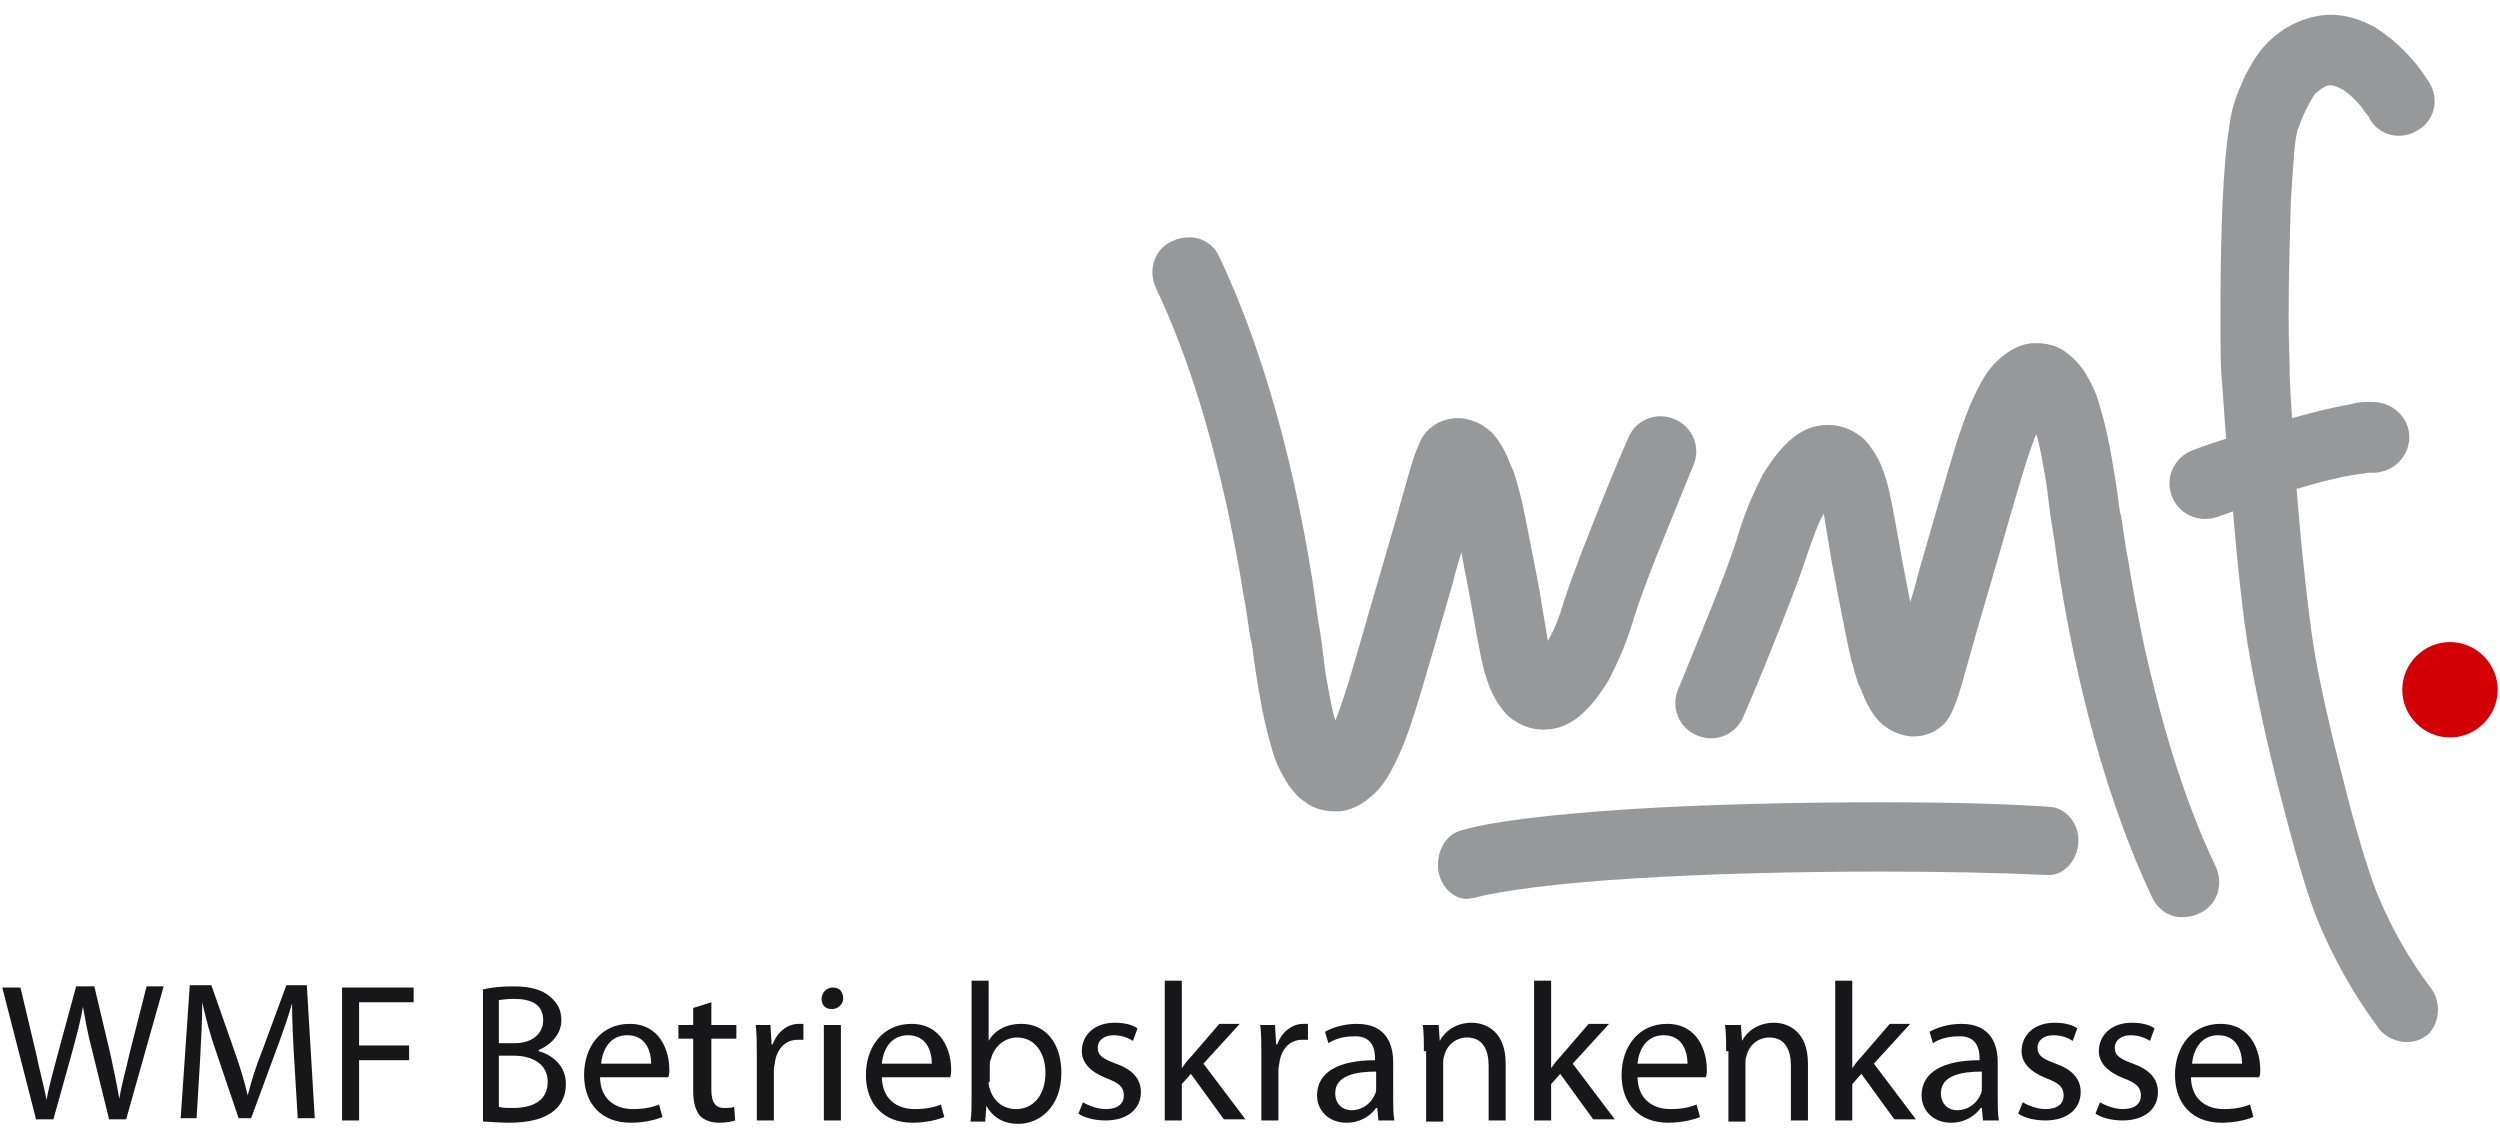 <?xml version="1.0" encoding="utf-8"?>
<!-- Generator: Adobe Illustrator 25.0.0, SVG Export Plug-In . SVG Version: 6.00 Build 0)  -->
<svg version="1.1" id="Ebene_1" xmlns="http://www.w3.org/2000/svg" xmlns:xlink="http://www.w3.org/1999/xlink" x="0px" y="0px"
	 viewBox="0 0 220 100" style="enable-background:new 0 0 220 100;" xml:space="preserve">
<style type="text/css">
	.st0{fill:#97989A;}
	.st1{fill:#D20005;}
	.st2{fill:#171719;}
</style>
<path id="path9340" class="st0" d="M165.5,70.6c-7.7,0-15.5,0.2-22,0.6c-7.5,0.5-12.3,1.1-15,1.9c-1.4,0.4-2.2,2.1-1.9,3.7
	c0.3,1.3,1.3,2.3,2.5,2.3c0.2,0,0.5-0.1,0.7-0.1c2.1-0.6,7.4-1.3,14-1.7c6.4-0.4,14.1-0.6,21.7-0.6c5.3,0,10.4,0.1,14.7,0.3h0.1
	c1.4,0,2.5-1.3,2.6-2.9c0.1-1.6-1.1-3-2.5-3.1C176,70.7,170.8,70.6,165.5,70.6z"/>
<path id="path9348" class="st1" d="M219.8,60.7c0,2.3-1.9,4.2-4.2,4.2c-2.3,0-4.2-1.9-4.2-4.2c0-2.3,1.9-4.2,4.2-4.2
	C217.9,56.5,219.8,58.4,219.8,60.7"/>
<path id="path9352" class="st0" d="M159.8,43.2 M189.4,79c-5-10.6-7.2-22.3-8.2-28.5c-0.3-2.1-0.5-3.6-0.6-4.1
	c-0.1-0.6-0.2-1.2-0.3-2.1c-0.1-0.8-0.2-1.8-0.4-2.8c-0.2-1.1-0.4-2.3-0.7-3.3c-0.2,0.4-0.3,0.8-0.5,1.3c-1,2.9-2.2,7.4-3.8,12.8
	c-1.6,5.4-2.2,7.9-2.7,9.3c-0.2,0.5-0.3,0.8-0.6,1.4c-0.2,0.3-0.4,0.7-1,1.1c-0.6,0.5-1.6,0.7-2,0.7c-0.3,0-0.5,0-0.5,0l0,0
	c-0.8-0.1-1.6-0.4-2.1-0.8c-0.6-0.4-1-0.9-1.3-1.4c-0.6-0.9-0.8-1.7-1.2-2.5c-0.2-0.6-0.4-1.3-0.6-2.1c-0.2-0.8-0.4-1.8-0.6-2.8
	c-0.4-2-0.8-4.1-1.1-5.7c-0.2-1.2-0.4-2.5-0.6-3.6c0-0.2-0.1-0.5-0.1-0.7c-0.5,0.8-0.9,2-1.4,3.4c-0.8,2.5-2.2,6-3.4,9
	c-1.2,3-2.3,5.5-2.3,5.5c-0.7,1.6-2.5,2.3-4.1,1.6c-1.6-0.7-2.3-2.5-1.6-4.1c0,0,1-2.4,2.2-5.4c1.2-2.9,2.6-6.5,3.2-8.6
	c0.6-1.9,1.3-3.4,2-4.8c0.8-1.3,1.6-2.4,2.7-3.3c0.8-0.6,1.7-1.1,3-1.1c0,0,0.1,0,0.2,0c0.8,0,1.7,0.3,2.3,0.7
	c0.7,0.4,1.1,0.9,1.5,1.5c0.7,1,1,2,1.3,3c0.5,2,0.8,4.1,1.1,5.6c0.2,1.3,0.6,3.1,0.9,4.8c0.2-0.7,0.5-1.6,0.7-2.5
	c1-3.5,1.9-6.6,2.7-9.3c0.8-2.7,1.5-4.9,2.4-6.7c0.6-1.2,1.2-2.3,2.4-3.2c0.6-0.5,1.5-1,2.5-1.1c0.2,0,0.3,0,0.5,0
	c0.9,0,1.9,0.3,2.5,0.8c0.7,0.5,1.1,1,1.5,1.5c0.7,1.1,1.2,2.1,1.5,3.3c0.7,2.3,1.1,4.8,1.4,6.7c0.2,1.3,0.3,2.4,0.4,2.7
	c0.2,0.8,0.3,2.2,0.7,4.2c0.3,2,0.8,4.6,1.4,7.5c1.3,5.8,3.2,12.9,6.3,19.4c0.7,1.6,0.1,3.4-1.5,4.1c-0.4,0.2-0.9,0.3-1.3,0.3
	C191.1,80.8,190,80.2,189.4,79"/>
<path id="path9356" class="st0" d="M136.9,58.4 M107.3,22.6c5,10.6,7.2,22.3,8.2,28.5c0.3,2.1,0.5,3.6,0.6,4.1
	c0.1,0.6,0.2,1.2,0.3,2.1c0.1,0.8,0.2,1.8,0.4,2.8c0.2,1.1,0.4,2.3,0.7,3.3c0.2-0.4,0.3-0.8,0.5-1.3c1-2.9,2.2-7.4,3.8-12.8
	c1.6-5.4,2.2-7.9,2.7-9.3c0.2-0.5,0.3-0.8,0.6-1.4c0.2-0.3,0.4-0.7,1-1.1c0.6-0.5,1.6-0.7,2-0.7c0.3,0,0.5,0,0.5,0
	c0.8,0.1,1.6,0.4,2.1,0.8c0.6,0.4,1,0.9,1.3,1.4c0.6,0.9,0.8,1.7,1.2,2.5c0.2,0.6,0.4,1.3,0.6,2.1c0.2,0.8,0.4,1.8,0.6,2.8
	c0.4,2,0.8,4.1,1.1,5.7c0.2,1.2,0.4,2.5,0.6,3.6c0,0.2,0.1,0.5,0.1,0.7c0.5-0.8,1-2,1.4-3.4c0.8-2.5,2.2-6,3.4-9
	c1.2-3,2.3-5.5,2.3-5.5c0.7-1.6,2.5-2.3,4.1-1.6c1.6,0.7,2.3,2.5,1.6,4.1c0,0-1,2.4-2.2,5.4c-1.2,2.9-2.6,6.5-3.2,8.6
	c-0.6,1.9-1.3,3.4-2,4.8c-0.8,1.3-1.6,2.4-2.7,3.3c-0.8,0.6-1.7,1.1-3,1.1c0,0-0.1,0-0.2,0c-0.8,0-1.7-0.3-2.3-0.7
	c-0.7-0.4-1.1-0.9-1.5-1.5c-0.7-1-1-2-1.3-3c-0.5-2-0.8-4.1-1.1-5.6c-0.2-1.3-0.6-3.1-0.9-4.8c-0.2,0.7-0.5,1.6-0.7,2.5
	c-1,3.5-1.9,6.6-2.7,9.3c-0.8,2.7-1.5,4.9-2.4,6.7c-0.6,1.2-1.2,2.3-2.4,3.2c-0.6,0.5-1.5,1-2.5,1.1c-0.2,0-0.3,0-0.5,0
	c-0.9,0-1.9-0.3-2.5-0.8c-0.7-0.4-1.1-1-1.5-1.5c-0.7-1.1-1.2-2.1-1.5-3.3c-0.7-2.3-1.1-4.8-1.4-6.7c-0.2-1.3-0.3-2.4-0.4-2.7
	c-0.2-0.8-0.3-2.2-0.7-4.2c-0.3-2-0.8-4.6-1.4-7.5c-1.3-5.8-3.2-12.9-6.3-19.4c-0.7-1.6-0.1-3.4,1.5-4.1c0.4-0.2,0.9-0.3,1.3-0.3
	C105.7,20.8,106.8,21.5,107.3,22.6"/>
<path id="path9368" class="st0" d="M213.8,86.8C213.8,86.8,213.8,86.8,213.8,86.8c-0.2-0.3-2.8-3.6-4.7-8.4
	c-0.7-1.8-1.9-5.7-2.9-9.8c-1.1-4.2-2.1-8.6-2.6-11.7c-0.5-3.2-1.1-8.8-1.5-13.9c0,0,0.1,0,0.1,0c0.4-0.1,1.9-0.6,3.4-0.9
	c0.7-0.2,1.5-0.3,2.1-0.4c0.3,0,0.6-0.1,0.7-0.1c0.1,0,0.2,0,0.2,0c0,0,0,0,0,0c1.7,0.1,3.2-1.1,3.4-2.8c0.2-1.7-1.1-3.2-2.8-3.4
	c-1-0.1-1.7,0-2.5,0.2c-1.7,0.3-3.6,0.8-5,1.2c-0.1-1.7-0.2-3-0.2-3.7c0-0.9-0.1-2.9-0.1-5.3c0-3.1,0.1-6.9,0.2-10.2
	c0.1-1.6,0.2-3.1,0.3-4.3c0.1-1.2,0.3-2.1,0.4-2.1c0.1-0.4,0.4-1.1,0.7-1.7c0.2-0.3,0.3-0.6,0.5-0.9c0.1-0.1,0.1-0.2,0.2-0.3
	c0,0,0-0.1,0.1-0.1c0,0,0,0,0,0c0.8-0.7,1.1-0.7,1.3-0.7c0.2,0,0.5,0.1,0.9,0.3c0.6,0.3,1.3,1,1.8,1.6c0.2,0.3,0.4,0.6,0.6,0.8
	c0.1,0.1,0.1,0.2,0.1,0.2c0,0,0,0,0,0c0.8,1.5,2.7,2,4.2,1.1c1.5-0.8,2-2.7,1.1-4.2c-0.1-0.1-0.8-1.4-2.2-2.8
	c-0.7-0.7-1.5-1.4-2.6-2.1c-1.1-0.6-2.4-1.1-3.9-1.1c-1.9,0-4,0.9-5.5,2.4c-1,1-1.5,2-2,2.9c-0.4,0.9-0.8,1.8-0.9,2.2
	c-0.4,1.1-0.5,2.2-0.7,3.6c-0.5,4.1-0.6,10.4-0.6,15.2c0,2.5,0,4.5,0.1,5.6c0.1,1,0.2,3,0.4,5.4c-1.6,0.5-2.9,1-2.9,1
	c-1.6,0.6-2.5,2.3-1.9,4c0.4,1.1,1.3,1.8,2.3,2c0.5,0.1,1.1,0.1,1.7-0.1c0,0,0.6-0.2,1.4-0.5c0.4,4.7,0.9,9.6,1.5,12.9
	c0.6,3.4,1.6,8,2.7,12.2c1.1,4.3,2.2,8.2,3.1,10.5c2.4,6,5.5,9.8,5.6,10c0.6,0.7,1.5,1.1,2.4,1.1c0.7,0,1.3-0.2,1.9-0.7
	C214.7,90,214.9,88.1,213.8,86.8"/>
<path id="path9372" class="st2" d="M3.2,98.6l-3-11.7h1.6l1.4,5.9c0.3,1.5,0.7,2.9,0.9,4h0c0.2-1.2,0.6-2.6,1-4.1l1.6-5.9h1.6
	l1.4,5.9c0.3,1.4,0.6,2.8,0.8,4h0c0.2-1.3,0.6-2.6,0.9-4l1.5-5.9h1.5l-3.3,11.7H9.6l-1.5-6.1c-0.4-1.5-0.6-2.7-0.8-3.8h0
	c-0.2,1.2-0.5,2.3-0.9,3.8l-1.7,6.1H3.2"/>
<path id="path9376" class="st2" d="M25.9,93.4c-0.1-1.6-0.2-3.6-0.2-5.1h0c-0.4,1.4-0.9,2.8-1.5,4.4l-2.1,5.7H21l-1.9-5.6
	c-0.6-1.7-1-3.2-1.3-4.6h0c0,1.5-0.1,3.4-0.2,5.2l-0.3,5h-1.4l0.8-11.7h1.9l2,5.7c0.5,1.4,0.9,2.7,1.2,4h0c0.3-1.2,0.7-2.5,1.3-4
	l2.1-5.7H27l0.7,11.7h-1.5L25.9,93.4"/>
<path id="path9380" class="st2" d="M30.1,86.9h6.3v1.3h-4.8V92H36v1.3h-4.4v5.3h-1.5V86.9"/>
<path id="path9384" class="st2" d="M43.9,97.4c0.3,0.1,0.7,0.1,1.3,0.1c1.6,0,3-0.6,3-2.3c0-1.6-1.4-2.3-3-2.3h-1.3V97.4z
	 M43.9,91.8h1.4c1.6,0,2.5-0.9,2.5-2c0-1.4-1-1.9-2.6-1.9c-0.7,0-1.1,0.1-1.3,0.1V91.8z M42.4,87.1c0.7-0.2,1.7-0.3,2.8-0.3
	c1.5,0,2.5,0.3,3.2,0.9c0.6,0.5,1,1.1,1,2.1c0,1.1-0.8,2.1-2,2.6v0.1c1.1,0.3,2.4,1.2,2.4,2.9c0,1-0.4,1.8-1,2.3
	c-0.8,0.7-2.1,1.1-4,1.1c-1,0-1.8-0.1-2.3-0.1V87.1"/>
<path id="path9388" class="st2" d="M57.3,93.6c0-1-0.4-2.5-2.1-2.5c-1.6,0-2.2,1.4-2.3,2.5H57.3z M52.8,94.7c0,2,1.3,2.9,2.9,2.9
	c1.1,0,1.8-0.2,2.3-0.4l0.3,1.1c-0.5,0.2-1.5,0.5-2.8,0.5c-2.6,0-4.1-1.7-4.1-4.2c0-2.5,1.5-4.5,4-4.5c2.7,0,3.5,2.4,3.5,4
	c0,0.3,0,0.5-0.1,0.7H52.8"/>
<path id="path9392" class="st2" d="M62.6,88.2v2h2.2v1.2h-2.2v4.5c0,1,0.3,1.6,1.1,1.6c0.4,0,0.7,0,0.9-0.1l0.1,1.2
	c-0.3,0.1-0.8,0.2-1.4,0.2c-0.7,0-1.3-0.2-1.7-0.6c-0.4-0.5-0.6-1.2-0.6-2.2v-4.6h-1.3v-1.2h1.3v-1.5L62.6,88.2"/>
<path id="path9396" class="st2" d="M66.6,92.8c0-1,0-1.8-0.1-2.6h1.3l0.1,1.7h0.1c0.4-1.1,1.3-1.8,2.3-1.8c0.2,0,0.3,0,0.4,0v1.4
	c-0.2,0-0.3,0-0.5,0c-1.1,0-1.8,0.8-2,1.9c0,0.2-0.1,0.5-0.1,0.7v4.5h-1.5V92.8"/>
<path id="path9400" class="st2" d="M74,98.6h-1.5v-8.4H74V98.6z M73.2,88.8c-0.6,0-0.9-0.4-0.9-0.9c0-0.5,0.4-1,1-1
	c0.6,0,0.9,0.4,0.9,1C74.2,88.3,73.8,88.8,73.2,88.8L73.2,88.8"/>
<path id="path9404" class="st2" d="M82,93.6c0-1-0.4-2.5-2.1-2.5c-1.6,0-2.2,1.4-2.3,2.5H82z M77.6,94.7c0,2,1.3,2.9,2.9,2.9
	c1.1,0,1.8-0.2,2.3-0.4l0.3,1.1c-0.5,0.2-1.5,0.5-2.8,0.5c-2.6,0-4.1-1.7-4.1-4.2c0-2.5,1.5-4.5,4-4.5c2.7,0,3.5,2.4,3.5,4
	c0,0.3,0,0.5-0.1,0.7H77.6"/>
<path id="path9408" class="st2" d="M87,95.2c0,0.2,0,0.4,0.1,0.6c0.3,1.1,1.2,1.8,2.3,1.8c1.6,0,2.6-1.3,2.6-3.2
	c0-1.7-0.9-3.1-2.5-3.1c-1,0-2,0.7-2.3,1.9c-0.1,0.2-0.1,0.4-0.1,0.6V95.2z M85.5,86.3H87v5.3h0c0.5-0.9,1.5-1.5,2.9-1.5
	c2.1,0,3.5,1.7,3.5,4.3c0,3-1.9,4.5-3.8,4.5c-1.2,0-2.2-0.5-2.8-1.6h0l-0.1,1.4h-1.3c0.1-0.6,0.1-1.4,0.1-2.2V86.3"/>
<path id="path9412" class="st2" d="M95.3,97c0.5,0.3,1.3,0.6,2,0.6c1.1,0,1.6-0.5,1.6-1.2c0-0.7-0.4-1.1-1.5-1.5
	c-1.5-0.6-2.2-1.4-2.2-2.4c0-1.4,1.1-2.5,2.9-2.5c0.9,0,1.6,0.2,2,0.5l-0.4,1.1c-0.3-0.2-0.9-0.5-1.7-0.5c-0.9,0-1.4,0.5-1.4,1.1
	c0,0.7,0.5,1,1.6,1.4c1.4,0.5,2.2,1.3,2.2,2.5c0,1.5-1.2,2.5-3.1,2.5c-0.9,0-1.8-0.2-2.4-0.6L95.3,97"/>
<path id="path9416" class="st2" d="M104,94L104,94c0.2-0.3,0.5-0.7,0.8-1l2.5-2.9h1.8l-3.2,3.5l3.7,4.9h-1.9l-2.9-4l-0.8,0.9v3.2
	h-1.5V86.3h1.5V94"/>
<path id="path9420" class="st2" d="M111,92.8c0-1,0-1.8-0.1-2.6h1.3l0.1,1.7h0.1c0.4-1.1,1.3-1.8,2.3-1.8c0.2,0,0.3,0,0.4,0v1.4
	c-0.2,0-0.3,0-0.5,0c-1.1,0-1.8,0.8-2,1.9c0,0.2-0.1,0.5-0.1,0.7v4.5H111V92.8"/>
<path id="path9424" class="st2" d="M121.1,94.3c-1.7,0-3.6,0.3-3.6,1.9c0,1,0.7,1.5,1.4,1.5c1.1,0,1.8-0.7,2.1-1.4
	c0.1-0.2,0.1-0.3,0.1-0.5V94.3z M122.6,96.6c0,0.7,0,1.4,0.1,2h-1.4l-0.1-1.1h-0.1c-0.5,0.7-1.4,1.3-2.6,1.3c-1.7,0-2.6-1.2-2.6-2.4
	c0-2,1.8-3.1,5.1-3.1v-0.2c0-0.7-0.2-2-1.9-1.9c-0.8,0-1.6,0.2-2.2,0.6l-0.3-1c0.7-0.4,1.7-0.7,2.8-0.7c2.6,0,3.2,1.8,3.2,3.4V96.6"
	/>
<path id="path9428" class="st2" d="M125.3,92.5c0-0.9,0-1.6-0.1-2.3h1.4l0.1,1.4h0c0.4-0.8,1.4-1.6,2.8-1.6c1.2,0,3,0.7,3,3.6v5
	h-1.5v-4.8c0-1.4-0.5-2.5-1.9-2.5c-1,0-1.8,0.7-2,1.6c-0.1,0.2-0.1,0.5-0.1,0.7v5.1h-1.5V92.5"/>
<path id="path9432" class="st2" d="M136.5,94L136.5,94c0.2-0.3,0.5-0.7,0.8-1l2.5-2.9h1.8l-3.2,3.5l3.7,4.9h-1.9l-2.9-4l-0.8,0.9
	v3.2H135V86.3h1.5V94"/>
<path id="path9436" class="st2" d="M148.5,93.6c0-1-0.4-2.5-2.1-2.5c-1.6,0-2.2,1.4-2.3,2.5H148.5z M144.1,94.7c0,2,1.3,2.9,2.9,2.9
	c1.1,0,1.8-0.2,2.3-0.4l0.3,1.1c-0.5,0.2-1.5,0.5-2.8,0.5c-2.6,0-4.1-1.7-4.1-4.2c0-2.5,1.5-4.5,4-4.5c2.7,0,3.5,2.4,3.5,4
	c0,0.3,0,0.5-0.1,0.7H144.1"/>
<path id="path9440" class="st2" d="M151.9,92.5c0-0.9,0-1.6-0.1-2.3h1.4l0.1,1.4h0c0.4-0.8,1.4-1.6,2.8-1.6c1.2,0,3,0.7,3,3.6v5
	h-1.5v-4.8c0-1.4-0.5-2.5-1.9-2.5c-1,0-1.8,0.7-2,1.6c-0.1,0.2-0.1,0.5-0.1,0.7v5.1h-1.5V92.5"/>
<path id="path9444" class="st2" d="M163,94L163,94c0.2-0.3,0.5-0.7,0.8-1l2.5-2.9h1.8l-3.2,3.5l3.7,4.9h-1.9l-2.9-4l-0.8,0.9v3.2
	h-1.5V86.3h1.5V94"/>
<path id="path9448" class="st2" d="M174.4,94.3c-1.7,0-3.6,0.3-3.6,1.9c0,1,0.7,1.5,1.4,1.5c1.1,0,1.8-0.7,2.1-1.4
	c0.1-0.2,0.1-0.3,0.1-0.5V94.3z M175.8,96.6c0,0.7,0,1.4,0.1,2h-1.4l-0.1-1.1h-0.1c-0.5,0.7-1.4,1.3-2.6,1.3c-1.7,0-2.6-1.2-2.6-2.4
	c0-2,1.8-3.1,5.1-3.1v-0.2c0-0.7-0.2-2-1.9-1.9c-0.8,0-1.6,0.2-2.2,0.6l-0.3-1c0.7-0.4,1.7-0.7,2.8-0.7c2.6,0,3.2,1.8,3.2,3.4V96.6"
	/>
<path id="path9452" class="st2" d="M178,97c0.5,0.3,1.3,0.6,2,0.6c1.1,0,1.6-0.5,1.6-1.2c0-0.7-0.4-1.1-1.5-1.5
	c-1.5-0.6-2.2-1.4-2.2-2.4c0-1.4,1.1-2.5,2.9-2.5c0.9,0,1.6,0.2,2,0.5l-0.4,1.1c-0.3-0.2-0.9-0.5-1.7-0.5c-0.9,0-1.4,0.5-1.4,1.1
	c0,0.7,0.5,1,1.6,1.4c1.4,0.5,2.2,1.3,2.2,2.5c0,1.5-1.2,2.5-3.1,2.5c-0.9,0-1.8-0.2-2.4-0.6L178,97"/>
<path id="path9456" class="st2" d="M184.8,97c0.5,0.3,1.3,0.6,2,0.6c1.1,0,1.6-0.5,1.6-1.2c0-0.7-0.4-1.1-1.5-1.5
	c-1.5-0.6-2.2-1.4-2.2-2.4c0-1.4,1.1-2.5,2.9-2.5c0.9,0,1.6,0.2,2,0.5l-0.4,1.1c-0.3-0.2-0.9-0.5-1.7-0.5c-0.9,0-1.4,0.5-1.4,1.1
	c0,0.7,0.5,1,1.6,1.4c1.4,0.5,2.2,1.3,2.2,2.5c0,1.5-1.2,2.5-3.1,2.5c-0.9,0-1.8-0.2-2.4-0.6L184.8,97"/>
<path id="path9460" class="st2" d="M197.3,93.6c0-1-0.4-2.5-2.1-2.5c-1.6,0-2.2,1.4-2.3,2.5H197.3z M192.8,94.7c0,2,1.3,2.9,2.9,2.9
	c1.1,0,1.8-0.2,2.3-0.4l0.3,1.1c-0.5,0.2-1.5,0.5-2.8,0.5c-2.6,0-4.1-1.7-4.1-4.2c0-2.5,1.5-4.5,4-4.5c2.7,0,3.5,2.4,3.5,4
	c0,0.3,0,0.5-0.1,0.7H192.8"/>
</svg>
